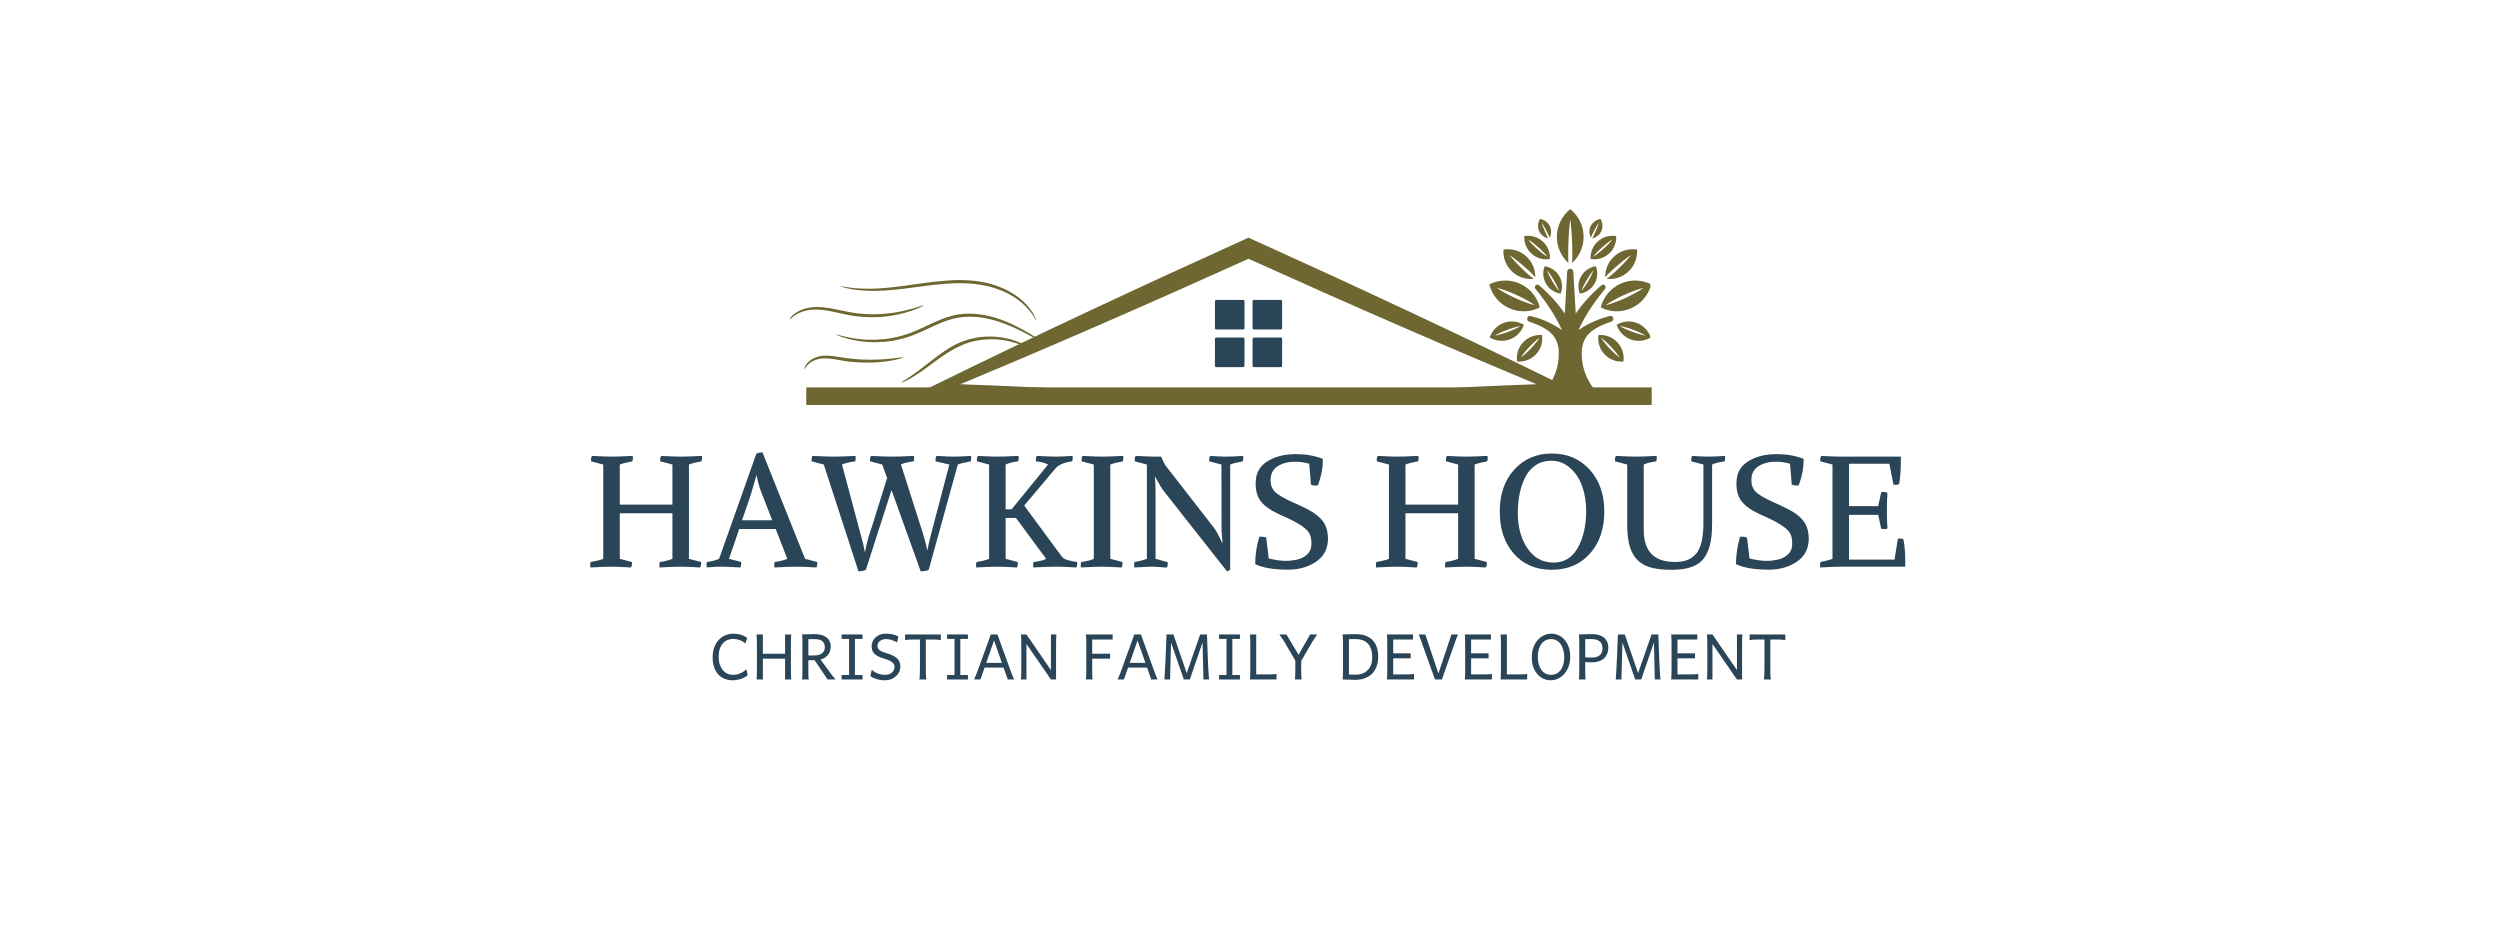 <svg version="1.0" preserveAspectRatio="xMidYMid meet" height="315" viewBox="0 0 638.25 236.25" zoomAndPan="magnify" width="851" xmlns:xlink="http://www.w3.org/1999/xlink" xmlns="http://www.w3.org/2000/svg"><defs><g></g><clipPath id="5794267d9b"><path clip-rule="nonzero" d="M 310.172 76.574 L 318 76.574 L 318 85 L 310.172 85 Z M 310.172 76.574"></path></clipPath><clipPath id="0f567c80b4"><path clip-rule="nonzero" d="M 319 76.574 L 327.367 76.574 L 327.367 85 L 319 85 Z M 319 76.574"></path></clipPath><clipPath id="0fad4021af"><path clip-rule="nonzero" d="M 310.172 86 L 318 86 L 318 93.77 L 310.172 93.77 Z M 310.172 86"></path></clipPath><clipPath id="b3ac9a7e0c"><path clip-rule="nonzero" d="M 319 86 L 327.367 86 L 327.367 93.77 L 319 93.77 Z M 319 86"></path></clipPath><clipPath id="2756775887"><path clip-rule="nonzero" d="M 201.676 71.445 L 266.473 71.445 L 266.473 97.613 L 201.676 97.613 Z M 201.676 71.445"></path></clipPath><clipPath id="312310f639"><path clip-rule="nonzero" d="M 234.078 60.672 L 403.789 60.672 L 403.789 100.297 L 234.078 100.297 Z M 234.078 60.672"></path></clipPath><clipPath id="badca533b3"><path clip-rule="nonzero" d="M 380.211 53.398 L 421.328 53.398 L 421.328 101.25 L 380.211 101.25 Z M 380.211 53.398"></path></clipPath></defs><g clip-path="url(#5794267d9b)"><path fill-rule="nonzero" fill-opacity="1" d="M 317.375 76.574 L 310.516 76.574 C 310.328 76.574 310.172 76.727 310.172 76.918 L 310.172 83.777 C 310.172 83.965 310.328 84.117 310.516 84.117 L 317.375 84.117 C 317.566 84.117 317.719 83.965 317.719 83.777 L 317.719 76.918 C 317.719 76.727 317.566 76.574 317.375 76.574 Z M 317.375 76.574" fill="#2a4557"></path></g><g clip-path="url(#0f567c80b4)"><path fill-rule="nonzero" fill-opacity="1" d="M 326.98 76.574 L 320.121 76.574 C 319.93 76.574 319.777 76.727 319.777 76.918 L 319.777 83.777 C 319.777 83.965 319.93 84.117 320.121 84.117 L 326.98 84.117 C 327.168 84.117 327.324 83.965 327.324 83.777 L 327.324 76.918 C 327.324 76.727 327.168 76.574 326.98 76.574 Z M 326.98 76.574" fill="#2a4557"></path></g><g clip-path="url(#0fad4021af)"><path fill-rule="nonzero" fill-opacity="1" d="M 317.375 86.176 L 310.516 86.176 C 310.328 86.176 310.172 86.332 310.172 86.52 L 310.172 93.379 C 310.172 93.57 310.328 93.723 310.516 93.723 L 317.375 93.723 C 317.566 93.723 317.719 93.57 317.719 93.379 L 317.719 86.52 C 317.719 86.332 317.566 86.176 317.375 86.176 Z M 317.375 86.176" fill="#2a4557"></path></g><g clip-path="url(#b3ac9a7e0c)"><path fill-rule="nonzero" fill-opacity="1" d="M 326.98 86.176 L 320.121 86.176 C 319.93 86.176 319.777 86.332 319.777 86.52 L 319.777 93.379 C 319.777 93.57 319.93 93.723 320.121 93.723 L 326.98 93.723 C 327.168 93.723 327.324 93.57 327.324 93.379 L 327.324 86.52 C 327.324 86.332 327.168 86.176 326.98 86.176 Z M 326.98 86.176" fill="#2a4557"></path></g><g clip-path="url(#2756775887)"><path fill-rule="nonzero" fill-opacity="1" d="M 259.398 83.887 C 261.684 84.969 263.469 85.984 264.723 86.652 C 265.977 87.316 266.668 87.695 266.691 87.645 C 266.719 87.59 266.078 87.148 264.879 86.379 C 263.68 85.621 261.918 84.539 259.645 83.375 C 258.406 82.738 257.129 82.176 255.824 81.691 C 255.117 81.43 254.375 81.184 253.59 80.961 C 252.797 80.738 251.984 80.559 251.164 80.414 C 250.301 80.258 249.43 80.152 248.555 80.102 C 247.641 80.047 246.727 80.062 245.812 80.141 C 244.859 80.219 243.922 80.387 243.008 80.621 C 242.066 80.871 241.141 81.184 240.242 81.551 C 238.414 82.281 236.719 83.141 235.059 83.887 C 234.227 84.262 233.418 84.617 232.605 84.93 L 231.395 85.359 L 230.191 85.727 C 228.68 86.141 227.125 86.441 225.574 86.598 C 224.203 86.73 222.832 86.781 221.461 86.73 C 220.328 86.691 219.203 86.574 218.082 86.402 C 217.09 86.246 216.242 86.062 215.562 85.895 L 214.648 85.672 L 213.984 85.488 C 213.621 85.398 213.438 85.348 213.422 85.387 C 213.41 85.41 213.594 85.504 213.934 85.648 C 214.102 85.727 214.324 85.805 214.57 85.906 L 215.473 86.207 C 216.309 86.469 217.145 86.676 218.004 86.848 C 219.141 87.07 220.289 87.227 221.438 87.305 C 222.832 87.395 224.242 87.383 225.637 87.277 C 227.242 87.148 228.836 86.875 230.387 86.457 C 230.805 86.34 231.223 86.223 231.629 86.09 C 232.047 85.973 232.465 85.816 232.867 85.66 C 233.703 85.348 234.539 84.992 235.375 84.617 C 237.059 83.859 238.742 83.012 240.516 82.305 C 241.391 81.953 242.277 81.652 243.191 81.406 C 244.066 81.172 244.965 81.016 245.867 80.938 C 246.738 80.855 247.613 80.832 248.5 80.871 C 249.352 80.91 250.184 81 251.02 81.145 C 251.844 81.289 252.625 81.445 253.383 81.652 C 254.141 81.863 254.871 82.07 255.574 82.332 C 256.879 82.777 258.16 83.297 259.398 83.887 Z M 201.613 81.34 C 201.691 81.211 201.781 81.094 201.887 80.988 C 202.02 80.832 202.16 80.676 202.305 80.543 C 202.723 80.164 203.18 79.828 203.676 79.551 C 204.328 79.188 205.031 78.914 205.762 78.73 C 206.637 78.508 207.551 78.391 208.453 78.379 C 209.484 78.379 210.512 78.457 211.531 78.625 C 212.613 78.797 213.711 79.031 214.859 79.277 C 215.434 79.395 216.008 79.527 216.594 79.629 C 216.883 79.684 217.184 79.734 217.48 79.789 C 217.781 79.84 218.082 79.891 218.383 79.93 L 219.258 80.035 L 220.156 80.113 C 220.457 80.141 220.746 80.164 221.043 80.18 C 221.332 80.191 221.633 80.219 221.918 80.219 L 222.781 80.23 C 223.066 80.23 223.34 80.219 223.617 80.219 L 224.031 80.203 C 224.176 80.203 224.309 80.191 224.449 80.191 L 225.262 80.152 C 227.141 80.023 228.992 79.75 230.832 79.332 C 233.965 78.613 235.816 77.816 235.871 77.934 C 235.895 77.984 235.453 78.234 234.629 78.602 C 233.441 79.109 232.227 79.539 230.988 79.867 C 229.137 80.375 227.242 80.699 225.34 80.871 L 224.516 80.922 C 224.371 80.938 224.242 80.949 224.098 80.949 L 223.68 80.961 C 223.395 80.977 223.105 80.988 222.82 80.988 L 221.945 80.977 C 221.645 80.977 221.359 80.961 221.059 80.949 C 220.758 80.938 220.457 80.922 220.156 80.895 L 219.242 80.816 L 218.316 80.699 C 218.004 80.676 217.703 80.609 217.391 80.559 C 217.09 80.504 216.777 80.465 216.492 80.402 C 215.891 80.281 215.316 80.152 214.742 80.035 C 213.605 79.773 212.512 79.527 211.465 79.344 C 210.488 79.16 209.496 79.055 208.504 79.031 C 207.641 79.016 206.781 79.094 205.945 79.266 C 205.254 79.41 204.574 79.629 203.938 79.93 C 203.453 80.164 202.996 80.441 202.566 80.766 C 201.859 81.312 201.547 81.707 201.496 81.668 C 201.43 81.652 201.484 81.535 201.613 81.34 Z M 230.27 97.457 C 230.375 97.391 230.508 97.312 230.664 97.223 L 230.91 97.078 L 231.184 96.895 L 231.836 96.492 L 232.605 95.98 C 233.156 95.617 233.77 95.172 234.434 94.676 C 235.766 93.684 237.316 92.418 239.094 91.074 C 239.98 90.41 240.945 89.73 241.977 89.078 C 243.047 88.398 244.168 87.812 245.344 87.328 L 245.812 87.16 L 246.035 87.07 L 246.27 86.992 L 247.184 86.691 C 247.797 86.535 248.398 86.363 249.012 86.262 L 249.469 86.168 C 249.609 86.141 249.77 86.129 249.91 86.102 C 250.211 86.062 250.512 86.023 250.797 86 C 251.387 85.961 251.961 85.906 252.535 85.922 L 253.16 85.922 L 253.371 85.934 L 254.18 85.973 L 254.375 85.984 L 254.57 86.012 L 254.961 86.051 C 255.223 86.09 255.469 86.102 255.719 86.141 L 256.449 86.273 C 256.566 86.301 256.684 86.312 256.801 86.34 L 257.141 86.418 L 257.805 86.574 C 258.016 86.625 258.223 86.703 258.434 86.758 L 259.031 86.953 C 259.23 87.016 259.41 87.094 259.582 87.16 L 260.102 87.355 C 260.273 87.422 260.43 87.5 260.586 87.566 L 261.031 87.773 C 261.172 87.84 261.305 87.902 261.434 87.969 L 262.125 88.348 C 262.309 88.453 262.492 88.559 262.66 88.676 C 262.816 88.777 262.934 88.871 263.039 88.934 C 263.234 89.078 263.328 89.172 263.312 89.195 C 263.301 89.211 263.168 89.184 262.949 89.078 C 262.832 89.027 262.688 88.961 262.531 88.883 C 262.375 88.805 262.191 88.715 261.98 88.621 L 261.277 88.309 C 261.133 88.242 261.004 88.203 260.859 88.141 L 260.418 87.969 C 260.258 87.918 260.102 87.84 259.934 87.785 L 259.41 87.617 C 259.23 87.566 259.059 87.5 258.863 87.449 L 258.277 87.289 C 258.082 87.238 257.871 87.172 257.664 87.133 L 257.012 86.992 L 256.672 86.926 C 256.555 86.898 256.438 86.887 256.332 86.875 L 255.629 86.77 C 255.391 86.73 255.145 86.715 254.895 86.691 L 254.52 86.652 L 254.32 86.637 L 254.125 86.637 L 253.344 86.613 L 252.953 86.613 L 252.547 86.625 C 252.012 86.625 251.449 86.691 250.891 86.73 C 250.602 86.77 250.328 86.809 250.043 86.848 C 249.898 86.875 249.754 86.887 249.609 86.914 L 249.18 87.004 C 248.594 87.109 248.02 87.277 247.434 87.434 L 246.559 87.723 L 246.336 87.801 L 246.125 87.891 L 245.695 88.074 C 244.562 88.543 243.477 89.105 242.434 89.746 C 241.414 90.371 240.477 91.023 239.574 91.664 C 237.789 92.953 236.207 94.18 234.812 95.121 C 234.121 95.59 233.469 96.008 232.895 96.348 L 232.086 96.805 L 231.379 97.156 L 231.082 97.301 L 230.805 97.418 C 230.637 97.484 230.492 97.547 230.375 97.586 C 230.141 97.68 230.012 97.703 229.996 97.68 C 229.957 97.68 230.062 97.602 230.27 97.457 Z M 206.531 92.262 C 206.965 91.883 207.445 91.586 207.969 91.363 C 208.27 91.23 208.582 91.113 208.91 91.035 C 209.262 90.945 209.613 90.879 209.965 90.84 C 210.734 90.773 211.52 90.773 212.289 90.867 C 213.098 90.957 213.934 91.09 214.781 91.23 C 215.211 91.297 215.641 91.363 216.074 91.43 L 216.738 91.508 C 216.961 91.531 217.184 91.559 217.418 91.586 C 220.523 91.91 223.641 91.922 226.762 91.625 C 229.137 91.402 230.609 91.129 230.637 91.246 C 230.664 91.336 229.227 91.805 226.824 92.184 C 223.68 92.656 220.496 92.707 217.352 92.379 C 217.117 92.355 216.883 92.328 216.66 92.301 L 215.98 92.211 C 215.539 92.145 215.094 92.082 214.664 92.004 C 213.801 91.844 212.992 91.688 212.211 91.598 C 211.48 91.492 210.75 91.469 210.016 91.508 C 209.691 91.531 209.363 91.57 209.051 91.637 C 208.75 91.703 208.465 91.781 208.191 91.883 C 207.707 92.055 207.238 92.301 206.82 92.617 C 206.508 92.852 206.219 93.125 205.973 93.426 C 205.566 93.934 205.449 94.297 205.383 94.273 C 205.344 94.258 205.371 93.867 205.711 93.242 C 205.934 92.875 206.207 92.535 206.531 92.262 Z M 264.254 81.328 C 264.16 81.184 264.043 80.988 263.914 80.777 L 263.406 80.047 C 263.211 79.773 262.961 79.488 262.715 79.176 C 262.582 79.016 262.438 78.859 262.281 78.703 L 262.062 78.457 L 261.941 78.324 L 261.812 78.207 L 261.277 77.699 L 261.133 77.555 L 260.992 77.426 L 260.691 77.164 L 260.379 76.902 C 260.273 76.812 260.156 76.734 260.039 76.656 C 259.805 76.484 259.582 76.305 259.332 76.145 C 257.363 74.801 254.715 73.59 251.621 72.938 C 250.004 72.598 248.344 72.402 246.688 72.336 C 244.898 72.27 243.113 72.309 241.324 72.453 C 237.645 72.742 234.16 73.289 230.961 73.68 C 229.371 73.875 227.844 74.031 226.41 74.137 C 224.973 74.242 223.629 74.281 222.414 74.266 C 221.203 74.242 220.094 74.176 219.113 74.07 C 218.879 74.047 218.656 74.02 218.422 73.98 C 218.188 73.953 217.977 73.93 217.781 73.887 C 217.379 73.824 217 73.758 216.66 73.68 L 215.773 73.473 C 215.512 73.406 215.301 73.34 215.133 73.289 C 214.793 73.184 214.609 73.105 214.625 73.078 C 214.637 73.055 214.82 73.066 215.172 73.133 L 215.824 73.234 L 216.711 73.379 C 217.051 73.434 217.418 73.473 217.836 73.523 C 218.043 73.551 218.254 73.562 218.473 73.574 C 218.695 73.59 218.93 73.613 219.164 73.629 C 220.117 73.691 221.215 73.719 222.414 73.707 C 224.828 73.668 227.699 73.395 230.871 72.961 C 234.043 72.531 237.539 71.957 241.258 71.672 C 243.074 71.5 244.898 71.461 246.715 71.539 C 248.41 71.605 250.105 71.828 251.777 72.191 C 254.961 72.922 257.648 74.215 259.645 75.648 C 259.895 75.832 260.129 76.027 260.363 76.199 C 260.48 76.289 260.598 76.383 260.703 76.473 C 260.809 76.562 260.914 76.656 261.016 76.746 L 261.316 77.02 L 261.461 77.164 L 261.605 77.32 C 261.785 77.504 261.957 77.688 262.125 77.867 L 262.258 78 L 262.375 78.145 L 262.594 78.418 C 262.738 78.586 262.883 78.758 263.012 78.926 C 263.25 79.266 263.484 79.578 263.664 79.867 L 264.121 80.66 C 264.238 80.895 264.316 81.105 264.398 81.262 C 264.539 81.59 264.605 81.77 264.578 81.785 C 264.539 81.785 264.438 81.629 264.254 81.328 Z M 264.254 81.328" fill="#6e6732"></path></g><g clip-path="url(#312310f639)"><path fill-rule="nonzero" fill-opacity="1" d="M 398.27 98.008 C 391.777 94.816 385.27 91.668 378.75 88.543 C 372.23 85.418 365.699 82.324 359.152 79.258 C 346.062 73.117 332.926 67.086 319.754 61.133 L 318.742 60.672 L 317.727 61.133 C 304.559 67.09 291.422 73.125 278.332 79.262 C 271.785 82.332 265.254 85.426 258.734 88.551 C 252.215 91.676 245.707 94.824 239.215 98.016 L 234.25 100.457 L 239.703 100.273 L 243.211 100.16 L 246.719 100.031 C 249.059 99.945 251.398 99.859 253.738 99.762 C 256.074 99.668 258.414 99.562 260.754 99.453 C 263.094 99.34 265.43 99.23 267.77 99.094 C 265.434 98.953 263.094 98.844 260.754 98.73 C 258.414 98.621 256.078 98.516 253.738 98.422 C 251.398 98.324 249.059 98.238 246.719 98.152 L 245.184 98.098 C 250.195 96.008 255.195 93.898 260.191 91.777 C 266.844 88.945 273.484 86.086 280.113 83.203 C 293.031 77.582 305.902 71.859 318.742 66.066 C 331.578 71.863 344.449 77.586 357.367 83.207 C 363.996 86.094 370.633 88.953 377.285 91.781 C 382.273 93.902 387.266 96.008 392.27 98.094 C 391.766 98.109 391.266 98.129 390.762 98.148 C 388.422 98.234 386.086 98.32 383.746 98.418 C 381.406 98.512 379.066 98.621 376.727 98.727 C 374.391 98.84 372.051 98.953 369.711 99.094 C 372.051 99.23 374.387 99.344 376.727 99.457 C 379.066 99.562 381.406 99.672 383.746 99.766 C 386.082 99.863 388.422 99.949 390.762 100.039 C 393.102 100.125 395.438 100.203 397.777 100.281 L 403.25 100.461 Z M 398.27 98.008" fill="#6e6732"></path></g><path stroke-miterlimit="4" stroke-opacity="1" stroke-width="6" stroke="#6e6732" d="M -0.001 3 L 288.543 3" stroke-linejoin="miter" fill="none" transform="matrix(0.748, 0, 0, 0.748, 205.844, 98.901)" stroke-linecap="butt"></path><g clip-path="url(#badca533b3)"><path fill-rule="nonzero" fill-opacity="1" d="M 411.398 82.09 C 406.383 83.832 403.68 85.711 403.812 90.637 C 404 97.578 408.793 101.145 408.793 101.145 L 392.977 101.145 C 392.977 101.145 397.77 97.578 397.957 90.637 C 398.09 85.711 395.391 83.832 390.371 82.09 C 389.988 81.957 389.781 81.539 389.914 81.152 C 390.035 80.793 390.414 80.582 390.789 80.676 C 392.211 81.031 395.695 82.059 398.75 84.262 C 397.84 82.172 395.867 78.398 392 73.758 C 391.762 73.473 391.801 73.047 392.09 72.816 C 392.336 72.617 392.688 72.621 392.926 72.824 C 394.02 73.746 397.035 76.449 399.488 80.047 C 399.742 76.23 399.949 71.969 400.098 69.359 C 400.121 68.938 400.461 68.602 400.887 68.602 C 401.309 68.602 401.645 68.938 401.672 69.359 C 401.84 72 402.062 75.805 402.281 80.047 C 404.738 76.449 407.75 73.746 408.844 72.824 C 409.082 72.621 409.434 72.617 409.68 72.816 C 409.969 73.047 410.008 73.473 409.773 73.758 C 405.902 78.398 403.934 82.172 403.02 84.262 C 406.074 82.059 409.559 81.031 410.984 80.676 C 411.355 80.582 411.734 80.793 411.859 81.152 C 411.988 81.539 411.781 81.957 411.398 82.09 Z M 400.887 53.398 C 398.805 55.059 397.469 57.613 397.469 60.48 C 397.469 63.125 398.605 65.496 400.41 67.152 C 400.375 66.578 400.355 65.891 400.355 65 C 400.355 62.133 400.562 57.777 400.887 56.121 C 401.207 57.777 401.418 62.133 401.418 65 C 401.418 65.891 401.395 66.578 401.359 67.152 C 403.164 65.496 404.301 63.125 404.301 60.48 C 404.301 57.613 402.965 55.059 400.887 53.398 Z M 393.152 55.891 C 394.258 56.09 395.215 56.75 395.695 57.766 C 396.133 58.703 396.078 59.762 395.633 60.688 C 395.555 60.477 395.445 60.227 395.297 59.91 C 394.82 58.895 394.012 57.387 393.605 56.859 C 393.754 57.508 394.398 59.094 394.875 60.109 C 395.023 60.426 395.148 60.668 395.258 60.863 C 394.262 60.613 393.414 59.984 392.973 59.047 C 392.492 58.027 392.598 56.871 393.152 55.891 Z M 383.832 63.711 C 385.875 63.387 388.039 63.965 389.68 65.469 C 391.234 66.895 392 68.855 391.957 70.809 C 391.586 70.336 391.133 69.844 390.254 69.039 C 388.773 67.68 386.418 65.738 385.391 65.137 C 386.078 66.109 388.215 68.289 389.695 69.645 C 390.574 70.449 391.105 70.859 391.609 71.188 C 389.668 71.398 387.648 70.809 386.094 69.383 C 384.449 67.879 383.688 65.773 383.832 63.711 Z M 385.242 78.656 C 387.852 79.848 390.727 79.695 393.102 78.492 C 392.457 75.91 390.688 73.633 388.082 72.441 C 385.473 71.25 382.594 71.402 380.223 72.605 C 380.863 75.188 382.633 77.465 385.242 78.656 Z M 386.832 76.09 C 384.863 75.191 383.184 74.242 382.152 73.488 C 383.398 73.773 385.215 74.422 387.18 75.32 C 389.148 76.219 390.828 77.168 391.859 77.922 C 390.613 77.637 388.797 76.988 386.832 76.09 Z M 385.477 86.645 C 387.238 85.984 388.504 84.578 389.047 82.922 C 387.551 82.02 385.672 81.785 383.91 82.441 C 382.148 83.102 380.883 84.508 380.34 86.164 C 381.836 87.066 383.715 87.301 385.477 86.645 Z M 385.023 84.715 C 383.695 85.211 382.473 85.551 381.648 85.68 C 382.355 85.234 383.5 84.691 384.828 84.195 C 386.156 83.699 387.379 83.359 388.207 83.234 C 387.496 83.68 386.352 84.223 385.023 84.715 Z M 392.129 90.461 C 393.422 89.094 393.934 87.273 393.688 85.543 C 391.949 85.398 390.16 86.016 388.867 87.383 C 387.578 88.754 387.062 90.57 387.309 92.301 C 389.051 92.445 390.836 91.828 392.129 90.461 Z M 390.871 88.934 C 389.898 89.965 388.953 90.809 388.266 91.285 C 388.707 90.574 389.492 89.582 390.469 88.551 C 391.441 87.52 392.387 86.676 393.07 86.195 C 392.633 86.91 391.844 87.902 390.871 88.934 Z M 394.707 72.457 C 395.535 73.871 396.934 74.75 398.441 74.965 C 398.988 73.547 398.91 71.898 398.082 70.48 C 397.254 69.062 395.855 68.188 394.348 67.969 C 393.801 69.391 393.879 71.039 394.707 72.457 Z M 396.297 71.777 C 395.672 70.711 395.195 69.711 394.961 69.02 C 395.449 69.562 396.09 70.465 396.715 71.531 C 397.336 72.602 397.812 73.598 398.047 74.293 C 397.559 73.75 396.922 72.844 396.297 71.777 Z M 391.012 64.773 C 392.336 65.961 394.066 66.398 395.691 66.121 C 395.785 64.477 395.156 62.805 393.832 61.621 C 392.512 60.438 390.781 59.996 389.156 60.273 C 389.059 61.918 389.688 63.59 391.012 64.773 Z M 392.422 63.551 C 391.426 62.656 390.605 61.785 390.137 61.152 C 390.82 61.547 391.773 62.266 392.773 63.16 C 393.77 64.051 394.59 64.922 395.059 65.559 C 394.379 65.16 393.422 64.441 392.422 63.551 Z M 408.797 59.047 C 408.355 59.984 407.508 60.613 406.512 60.863 C 406.625 60.668 406.746 60.426 406.895 60.109 C 407.375 59.094 408.016 57.508 408.164 56.859 C 407.758 57.387 406.949 58.895 406.473 59.91 C 406.324 60.227 406.215 60.477 406.137 60.688 C 405.691 59.762 405.637 58.703 406.078 57.766 C 406.555 56.75 407.512 56.09 408.617 55.891 C 409.172 56.871 409.277 58.027 408.797 59.047 Z M 415.676 69.383 C 414.125 70.809 412.105 71.398 410.16 71.188 C 410.664 70.859 411.195 70.449 412.074 69.645 C 413.555 68.289 415.695 66.109 416.379 65.137 C 415.355 65.738 412.996 67.68 411.516 69.039 C 410.637 69.844 410.184 70.336 409.812 70.809 C 409.773 68.855 410.535 66.895 412.09 65.469 C 413.73 63.965 415.895 63.387 417.938 63.711 C 418.082 65.773 417.32 67.879 415.676 69.383 Z M 421.551 72.605 C 419.176 71.402 416.297 71.25 413.691 72.441 C 411.082 73.633 409.312 75.91 408.668 78.492 C 411.043 79.695 413.922 79.848 416.527 78.656 C 419.137 77.465 420.906 75.188 421.551 72.605 Z M 409.914 77.922 C 410.941 77.168 412.625 76.219 414.59 75.32 C 416.555 74.422 418.375 73.773 419.617 73.488 C 418.586 74.242 416.906 75.191 414.941 76.09 C 412.977 76.988 411.156 77.637 409.914 77.922 Z M 421.43 86.164 C 420.887 84.508 419.621 83.102 417.859 82.441 C 416.098 81.785 414.219 82.02 412.723 82.922 C 413.266 84.578 414.531 85.984 416.293 86.645 C 418.059 87.301 419.934 87.066 421.43 86.164 Z M 413.562 83.234 C 414.391 83.359 415.613 83.699 416.941 84.195 C 418.27 84.691 419.414 85.234 420.125 85.68 C 419.297 85.551 418.074 85.211 416.746 84.715 C 415.418 84.223 414.273 83.68 413.562 83.234 Z M 414.461 92.301 C 414.707 90.57 414.195 88.754 412.902 87.383 C 411.609 86.016 409.824 85.398 408.082 85.543 C 407.836 87.273 408.352 89.094 409.641 90.461 C 410.934 91.828 412.723 92.445 414.461 92.301 Z M 408.699 86.195 C 409.383 86.676 410.328 87.52 411.305 88.551 C 412.277 89.582 413.062 90.574 413.504 91.285 C 412.82 90.809 411.871 89.965 410.898 88.934 C 409.926 87.902 409.137 86.91 408.699 86.195 Z M 407.422 67.969 C 405.914 68.188 404.516 69.062 403.688 70.48 C 402.859 71.898 402.781 73.547 403.328 74.965 C 404.836 74.75 406.234 73.871 407.062 72.457 C 407.891 71.039 407.973 69.391 407.422 67.969 Z M 403.723 74.293 C 403.957 73.598 404.434 72.602 405.059 71.531 C 405.68 70.465 406.32 69.562 406.809 69.02 C 406.574 69.711 406.098 70.711 405.477 71.777 C 404.852 72.844 404.211 73.75 403.723 74.293 Z M 412.617 60.273 C 410.992 59.996 409.262 60.438 407.938 61.621 C 406.613 62.805 405.984 64.477 406.078 66.121 C 407.703 66.398 409.434 65.961 410.758 64.773 C 412.082 63.59 412.711 61.918 412.617 60.273 Z M 406.711 65.559 C 407.18 64.922 408 64.051 408.996 63.16 C 409.996 62.266 410.953 61.547 411.637 61.152 C 411.164 61.785 410.344 62.656 409.348 63.551 C 408.352 64.441 407.395 65.16 406.711 65.559 Z M 406.711 65.559" fill="#6e6732"></path></g><g fill-opacity="1" fill="#2a4557"><g transform="translate(149.277, 144.672)"><g><path d="M 26.609 -26.078 L 26.609 -2 L 29.688 -1.203 C 29.77 -0.691 29.703 -0.223 29.484 0.203 C 27.078 0.066 25.445 0 24.594 0 C 23.414 0 21.582 0.066 19.094 0.203 C 19.02 -0.305 19.051 -0.773 19.188 -1.203 C 20.383 -1.359 21.453 -1.625 22.391 -2 L 22.391 -13.641 L 8.953 -13.641 L 8.953 -2 L 12.031 -1.203 C 12.113 -0.691 12.051 -0.223 11.844 0.203 C 9.426 0.066 7.789 0 6.938 0 C 5.758 0 3.926 0.066 1.438 0.203 C 1.363 -0.305 1.395 -0.773 1.531 -1.203 C 2.969 -1.441 4.035 -1.707 4.734 -2 L 4.734 -26.078 L 1.641 -26.891 C 1.566 -27.391 1.633 -27.852 1.844 -28.281 C 4.25 -28.156 5.879 -28.094 6.734 -28.094 C 7.941 -28.094 9.773 -28.156 12.234 -28.281 C 12.348 -27.781 12.32 -27.316 12.156 -26.891 C 10.77 -26.641 9.703 -26.367 8.953 -26.078 L 8.953 -15.844 L 22.391 -15.844 L 22.391 -26.078 L 19.297 -26.891 C 19.223 -27.391 19.289 -27.852 19.5 -28.281 C 21.906 -28.156 23.535 -28.094 24.391 -28.094 C 25.598 -28.094 27.43 -28.156 29.891 -28.281 C 29.992 -27.781 29.969 -27.316 29.812 -26.891 C 28.414 -26.641 27.348 -26.367 26.609 -26.078 Z M 26.609 -26.078"></path></g></g></g><g fill-opacity="1" fill="#2a4557"><g transform="translate(180.535, 144.672)"><g><path d="M 17.5 -9.625 L 8.188 -9.625 L 5.578 -2 L 8.672 -1.203 C 8.742 -0.691 8.676 -0.223 8.469 0.203 C 6.062 0.066 4.43 0 3.578 0 C 3.117 0 2.676 0.008 2.25 0.031 C 1.82 0.062 1.406 0.086 1 0.109 C 0.602 0.141 0.227 0.172 -0.125 0.203 C -0.195 -0.305 -0.172 -0.773 -0.047 -1.203 C 1.16 -1.359 2.191 -1.625 3.047 -2 L 12.562 -28.844 C 12.957 -29.062 13.477 -29.172 14.125 -29.172 L 25 -2 L 28.094 -1.203 C 28.164 -0.691 28.098 -0.223 27.891 0.203 C 25.484 0.066 23.848 0 22.984 0 C 21.598 0 19.66 0.066 17.172 0.203 C 17.086 -0.305 17.113 -0.773 17.25 -1.203 C 18.508 -1.359 19.582 -1.625 20.469 -2 Z M 12.641 -23.266 L 12.562 -23.266 C 11.727 -20.297 11.141 -18.316 10.797 -17.328 L 8.906 -11.844 L 16.609 -11.844 L 14.406 -17.531 C 13.551 -19.508 12.961 -21.422 12.641 -23.266 Z M 12.641 -23.266"></path></g></g></g><g fill-opacity="1" fill="#2a4557"><g transform="translate(207.981, 144.672)"><g><path d="M 14.609 -10.188 L 18.5 -22.625 L 17.25 -26.078 L 14.172 -26.891 C 14.086 -27.391 14.148 -27.852 14.359 -28.281 C 16.766 -28.156 18.598 -28.094 19.859 -28.094 C 21.035 -28.094 22.867 -28.156 25.359 -28.281 C 25.441 -27.781 25.414 -27.316 25.281 -26.891 C 25.113 -26.859 24.848 -26.816 24.484 -26.766 C 24.129 -26.711 23.844 -26.664 23.625 -26.625 C 23.414 -26.582 23.156 -26.516 22.844 -26.422 C 22.539 -26.328 22.27 -26.211 22.031 -26.078 L 27 -10.516 C 27.938 -7.598 28.516 -5.508 28.734 -4.25 L 28.812 -4.25 C 29.102 -5.906 29.598 -7.992 30.297 -10.516 L 34.391 -26.078 L 30.891 -26.891 C 30.816 -27.391 30.883 -27.852 31.094 -28.281 C 33.238 -28.156 34.75 -28.094 35.625 -28.094 C 36.562 -28.094 37.992 -28.156 39.922 -28.281 C 40.004 -27.781 39.977 -27.316 39.844 -26.891 C 38.344 -26.617 37.242 -26.348 36.547 -26.078 L 29.125 0.797 C 28.676 1.016 27.992 1.148 27.078 1.203 L 19.625 -19.547 L 13.078 0.797 C 12.68 1.016 12.051 1.148 11.188 1.203 L 2.328 -26.078 L -0.766 -26.891 C -0.836 -27.391 -0.77 -27.852 -0.562 -28.281 C 1.844 -28.156 3.676 -28.094 4.938 -28.094 C 6.113 -28.094 7.945 -28.156 10.438 -28.281 C 10.508 -27.75 10.484 -27.285 10.359 -26.891 C 9.098 -26.754 7.973 -26.484 6.984 -26.078 L 11.188 -10.312 C 12.102 -7.02 12.641 -4.852 12.797 -3.812 L 12.875 -3.812 C 13.145 -5.52 13.723 -7.645 14.609 -10.188 Z M 14.609 -10.188"></path></g></g></g><g fill-opacity="1" fill="#2a4557"><g transform="translate(247.785, 144.672)"><g><path d="M 21.781 -25.203 L 13.688 -15.609 L 23.359 -2.484 C 23.598 -2.16 24.133 -1.879 24.969 -1.641 C 25.812 -1.398 26.555 -1.254 27.203 -1.203 C 27.285 -0.691 27.219 -0.223 27 0.203 C 24.594 0.066 22.961 0 22.109 0 C 20.504 0 18.473 0.066 16.016 0.203 C 15.93 -0.336 15.957 -0.805 16.094 -1.203 C 17.477 -1.336 18.547 -1.602 19.297 -2 L 11.594 -12.438 L 8.953 -12.438 L 8.953 -2 L 12.031 -1.203 C 12.113 -0.691 12.051 -0.223 11.844 0.203 C 9.426 0.066 7.789 0 6.938 0 C 5.758 0 3.926 0.066 1.438 0.203 C 1.363 -0.359 1.395 -0.828 1.531 -1.203 C 2.676 -1.359 3.742 -1.625 4.734 -2 L 4.734 -26.078 L 1.641 -26.891 C 1.566 -27.391 1.633 -27.852 1.844 -28.281 C 4.25 -28.156 5.879 -28.094 6.734 -28.094 C 7.941 -28.094 9.773 -28.156 12.234 -28.281 C 12.316 -27.781 12.289 -27.316 12.156 -26.891 C 10.895 -26.754 9.828 -26.484 8.953 -26.078 L 8.953 -14.641 L 10.469 -14.641 L 19.781 -26.078 C 19.164 -26.453 18.133 -26.723 16.688 -26.891 C 16.613 -27.391 16.68 -27.852 16.891 -28.281 C 19.297 -28.156 20.957 -28.094 21.875 -28.094 C 22.781 -28.094 24.172 -28.156 26.047 -28.281 C 26.117 -27.781 26.086 -27.316 25.953 -26.891 C 24.004 -26.641 22.613 -26.078 21.781 -25.203 Z M 21.781 -25.203"></path></g></g></g><g fill-opacity="1" fill="#2a4557"><g transform="translate(274.508, 144.672)"><g><path d="M 8.953 -26.078 L 8.953 -2 L 12.031 -1.203 C 12.113 -0.691 12.051 -0.223 11.844 0.203 C 9.426 0.066 7.789 0 6.938 0 C 5.758 0 3.926 0.066 1.438 0.203 C 1.363 -0.359 1.395 -0.828 1.531 -1.203 C 3 -1.391 4.066 -1.656 4.734 -2 L 4.734 -26.078 L 1.641 -26.891 C 1.566 -27.391 1.633 -27.852 1.844 -28.281 C 4.25 -28.156 5.879 -28.094 6.734 -28.094 C 7.941 -28.094 9.773 -28.156 12.234 -28.281 C 12.316 -27.75 12.289 -27.285 12.156 -26.891 C 10.77 -26.641 9.703 -26.367 8.953 -26.078 Z M 8.953 -26.078"></path></g></g></g><g fill-opacity="1" fill="#2a4557"><g transform="translate(288.111, 144.672)"><g><path d="M 23.719 -26.078 L 20.625 -26.891 C 20.539 -27.391 20.609 -27.852 20.828 -28.281 C 22.566 -28.156 23.906 -28.094 24.844 -28.094 C 25.852 -28.094 27.32 -28.156 29.25 -28.281 C 29.332 -27.781 29.305 -27.316 29.172 -26.891 C 27.773 -26.641 26.703 -26.367 25.953 -26.078 L 25.953 0.797 C 25.66 0.984 25.395 1.117 25.156 1.203 L 9.188 -19.062 C 8.656 -19.695 7.867 -20.969 6.828 -22.875 L 6.703 -22.875 C 6.836 -22.039 6.906 -20.727 6.906 -18.938 L 6.906 -2 L 9.984 -1.156 C 10.066 -0.656 10.004 -0.191 9.797 0.234 C 9.473 0.211 9.031 0.18 8.469 0.141 C 7.906 0.098 7.391 0.062 6.922 0.031 C 6.453 0.008 6.004 0 5.578 0 C 5.305 0 3.941 0.066 1.484 0.203 C 1.398 -0.305 1.426 -0.773 1.562 -1.203 C 2.582 -1.359 3.625 -1.625 4.688 -2 L 4.688 -26.078 L 1.609 -26.891 C 1.523 -27.391 1.594 -27.852 1.812 -28.281 C 4.219 -28.156 5.848 -28.094 6.703 -28.094 L 8.312 -28.094 L 9.312 -26 L 21.703 -10.078 C 22.348 -9.242 23.07 -7.93 23.875 -6.141 L 24 -6.141 C 23.945 -6.785 23.906 -7.266 23.875 -7.578 C 23.844 -7.898 23.812 -8.258 23.781 -8.656 C 23.758 -9.062 23.75 -9.504 23.75 -9.984 Z M 23.719 -26.078"></path></g></g></g><g fill-opacity="1" fill="#2a4557"><g transform="translate(318.486, 144.672)"><g><path d="M 10.359 0.766 C 6.742 0.766 3.945 0.297 1.969 -0.641 C 1.969 -3.023 2.316 -5.352 3.016 -7.625 C 3.066 -7.625 3.145 -7.629 3.25 -7.641 C 3.352 -7.648 3.445 -7.656 3.531 -7.656 C 4.008 -7.656 4.426 -7.578 4.781 -7.422 L 5.422 -2.094 C 7.098 -1.688 8.539 -1.484 9.75 -1.484 C 10.688 -1.484 11.648 -1.586 12.641 -1.797 C 13.629 -2.016 14.488 -2.457 15.219 -3.125 C 15.957 -3.801 16.328 -4.711 16.328 -5.859 C 16.328 -6.898 16.172 -7.738 15.859 -8.375 C 15.555 -9.02 14.848 -9.723 13.734 -10.484 C 12.629 -11.254 10.898 -12.145 8.547 -13.156 C 6.141 -14.227 4.445 -15.375 3.469 -16.594 C 2.488 -17.812 2.031 -19.445 2.094 -21.5 C 2.113 -23.852 3.098 -25.645 5.047 -26.875 C 7.004 -28.113 9.457 -28.734 12.406 -28.734 C 14.883 -28.734 17.156 -28.332 19.219 -27.531 C 19.301 -25.488 18.883 -23.227 17.969 -20.75 C 17.863 -20.719 17.691 -20.703 17.453 -20.703 C 16.992 -20.703 16.578 -20.781 16.203 -20.938 L 15.766 -26.281 C 14.566 -26.625 13.363 -26.797 12.156 -26.797 C 10.395 -26.797 8.914 -26.414 7.719 -25.656 C 6.531 -24.895 5.922 -23.738 5.891 -22.188 C 5.867 -20.957 6.223 -19.953 6.953 -19.172 C 7.691 -18.398 9.254 -17.477 11.641 -16.406 C 13.379 -15.633 14.727 -14.988 15.688 -14.469 C 16.656 -13.945 17.531 -13.332 18.312 -12.625 C 19.102 -11.914 19.672 -11.102 20.016 -10.188 C 20.367 -9.281 20.547 -8.211 20.547 -6.984 C 20.492 -4.492 19.461 -2.578 17.453 -1.234 C 15.441 0.098 13.078 0.766 10.359 0.766 Z M 10.359 0.766"></path></g></g></g><g fill-opacity="1" fill="#2a4557"><g transform="translate(340.354, 144.672)"><g></g></g></g><g fill-opacity="1" fill="#2a4557"><g transform="translate(349.864, 144.672)"><g><path d="M 26.609 -26.078 L 26.609 -2 L 29.688 -1.203 C 29.77 -0.691 29.703 -0.223 29.484 0.203 C 27.078 0.066 25.445 0 24.594 0 C 23.414 0 21.582 0.066 19.094 0.203 C 19.02 -0.305 19.051 -0.773 19.188 -1.203 C 20.383 -1.359 21.453 -1.625 22.391 -2 L 22.391 -13.641 L 8.953 -13.641 L 8.953 -2 L 12.031 -1.203 C 12.113 -0.691 12.051 -0.223 11.844 0.203 C 9.426 0.066 7.789 0 6.938 0 C 5.758 0 3.926 0.066 1.438 0.203 C 1.363 -0.305 1.395 -0.773 1.531 -1.203 C 2.969 -1.441 4.035 -1.707 4.734 -2 L 4.734 -26.078 L 1.641 -26.891 C 1.566 -27.391 1.633 -27.852 1.844 -28.281 C 4.25 -28.156 5.879 -28.094 6.734 -28.094 C 7.941 -28.094 9.773 -28.156 12.234 -28.281 C 12.348 -27.781 12.32 -27.316 12.156 -26.891 C 10.77 -26.641 9.703 -26.367 8.953 -26.078 L 8.953 -15.844 L 22.391 -15.844 L 22.391 -26.078 L 19.297 -26.891 C 19.223 -27.391 19.289 -27.852 19.5 -28.281 C 21.906 -28.156 23.535 -28.094 24.391 -28.094 C 25.598 -28.094 27.43 -28.156 29.891 -28.281 C 29.992 -27.781 29.969 -27.316 29.812 -26.891 C 28.414 -26.641 27.348 -26.367 26.609 -26.078 Z M 26.609 -26.078"></path></g></g></g><g fill-opacity="1" fill="#2a4557"><g transform="translate(381.121, 144.672)"><g><path d="M 1.766 -14.078 C 1.766 -18.523 3.008 -22.102 5.5 -24.812 C 7.988 -27.531 11.172 -28.891 15.047 -28.891 C 19.004 -28.891 22.227 -27.52 24.719 -24.781 C 27.207 -22.039 28.453 -18.473 28.453 -14.078 C 28.453 -9.617 27.219 -6.023 24.75 -3.297 C 22.289 -0.566 19.055 0.797 15.047 0.797 C 11.004 0.797 7.781 -0.566 5.375 -3.297 C 2.969 -6.023 1.766 -9.617 1.766 -14.078 Z M 23.828 -14.359 C 23.828 -16.523 23.5 -18.551 22.844 -20.438 C 22.195 -22.32 21.176 -23.895 19.781 -25.156 C 18.383 -26.414 16.766 -27.047 14.922 -27.047 C 13.422 -27.047 12.109 -26.676 10.984 -25.938 C 9.867 -25.207 8.984 -24.207 8.328 -22.938 C 7.672 -21.664 7.18 -20.258 6.859 -18.719 C 6.535 -17.176 6.375 -15.508 6.375 -13.719 C 6.375 -10.113 7.195 -7.098 8.844 -4.672 C 10.488 -2.254 12.703 -1.047 15.484 -1.047 C 18.211 -1.047 20.285 -2.305 21.703 -4.828 C 23.117 -7.359 23.828 -10.535 23.828 -14.359 Z M 23.828 -14.359"></path></g></g></g><g fill-opacity="1" fill="#2a4557"><g transform="translate(411.335, 144.672)"><g><path d="M 25.766 -26.078 L 25.766 -11.031 C 25.766 -8.656 25.555 -6.727 25.141 -5.25 C 24.723 -3.781 24.113 -2.602 23.312 -1.719 C 22.508 -0.844 21.461 -0.207 20.172 0.188 C 18.891 0.594 17.289 0.797 15.375 0.797 C 13.445 0.797 11.801 0.629 10.438 0.297 C 9.07 -0.035 7.91 -0.625 6.953 -1.469 C 6.004 -2.312 5.289 -3.473 4.812 -4.953 C 4.332 -6.441 4.094 -8.336 4.094 -10.641 L 4.094 -26.078 L 1 -26.891 C 0.914 -27.391 0.984 -27.852 1.203 -28.281 C 3.609 -28.156 5.238 -28.094 6.094 -28.094 C 7.301 -28.094 9.133 -28.156 11.594 -28.281 C 11.676 -27.781 11.648 -27.316 11.516 -26.891 C 10.117 -26.703 9.051 -26.43 8.312 -26.078 L 8.312 -9.422 C 8.281 -3.91 10.969 -1.172 16.375 -1.203 C 17.383 -1.203 18.27 -1.32 19.031 -1.562 C 19.801 -1.801 20.457 -2.156 21 -2.625 C 21.551 -3.094 21.969 -3.594 22.25 -4.125 C 22.531 -4.664 22.754 -5.207 22.922 -5.75 C 23.098 -6.301 23.238 -7.008 23.344 -7.875 C 23.457 -8.75 23.52 -9.469 23.531 -10.031 C 23.539 -10.594 23.547 -11.328 23.547 -12.234 L 23.547 -26.078 L 20.469 -26.891 C 20.383 -27.391 20.453 -27.852 20.672 -28.281 C 22.535 -28.156 23.895 -28.094 24.75 -28.094 C 25.664 -28.094 27.098 -28.156 29.047 -28.281 C 29.129 -27.75 29.102 -27.285 28.969 -26.891 C 27.445 -26.672 26.379 -26.398 25.766 -26.078 Z M 25.766 -26.078"></path></g></g></g><g fill-opacity="1" fill="#2a4557"><g transform="translate(441.229, 144.672)"><g><path d="M 10.359 0.766 C 6.742 0.766 3.945 0.297 1.969 -0.641 C 1.969 -3.023 2.316 -5.352 3.016 -7.625 C 3.066 -7.625 3.145 -7.629 3.25 -7.641 C 3.352 -7.648 3.445 -7.656 3.531 -7.656 C 4.008 -7.656 4.426 -7.578 4.781 -7.422 L 5.422 -2.094 C 7.098 -1.688 8.539 -1.484 9.75 -1.484 C 10.688 -1.484 11.648 -1.586 12.641 -1.797 C 13.629 -2.016 14.488 -2.457 15.219 -3.125 C 15.957 -3.801 16.328 -4.711 16.328 -5.859 C 16.328 -6.898 16.172 -7.738 15.859 -8.375 C 15.555 -9.02 14.848 -9.723 13.734 -10.484 C 12.629 -11.254 10.898 -12.145 8.547 -13.156 C 6.141 -14.227 4.445 -15.375 3.469 -16.594 C 2.488 -17.812 2.031 -19.445 2.094 -21.5 C 2.113 -23.852 3.098 -25.645 5.047 -26.875 C 7.004 -28.113 9.457 -28.734 12.406 -28.734 C 14.883 -28.734 17.156 -28.332 19.219 -27.531 C 19.301 -25.488 18.883 -23.227 17.969 -20.75 C 17.863 -20.719 17.691 -20.703 17.453 -20.703 C 16.992 -20.703 16.578 -20.781 16.203 -20.938 L 15.766 -26.281 C 14.566 -26.625 13.363 -26.797 12.156 -26.797 C 10.395 -26.797 8.914 -26.414 7.719 -25.656 C 6.531 -24.895 5.922 -23.738 5.891 -22.188 C 5.867 -20.957 6.223 -19.953 6.953 -19.172 C 7.691 -18.398 9.254 -17.477 11.641 -16.406 C 13.379 -15.633 14.727 -14.988 15.688 -14.469 C 16.656 -13.945 17.531 -13.332 18.312 -12.625 C 19.102 -11.914 19.672 -11.102 20.016 -10.188 C 20.367 -9.281 20.547 -8.211 20.547 -6.984 C 20.492 -4.492 19.461 -2.578 17.453 -1.234 C 15.441 0.098 13.078 0.766 10.359 0.766 Z M 10.359 0.766"></path></g></g></g><g fill-opacity="1" fill="#2a4557"><g transform="translate(463.097, 144.672)"><g><path d="M 16.406 -13.234 L 8.953 -13.234 L 8.953 -1.812 L 20.578 -1.812 L 21.422 -7.141 C 21.961 -7.242 22.43 -7.203 22.828 -7.016 C 23.203 -5.441 23.363 -3.102 23.312 0 L 6.938 0 C 5.875 0 4.098 0.066 1.609 0.203 C 1.523 -0.305 1.551 -0.773 1.688 -1.203 C 3.07 -1.473 4.086 -1.738 4.734 -2 L 4.734 -26.078 L 1.641 -26.891 C 1.566 -27.391 1.633 -27.852 1.844 -28.281 C 4.25 -28.156 5.879 -28.094 6.734 -28.094 L 22.188 -28.094 C 22.238 -25.363 22.094 -23.02 21.75 -21.062 C 21.344 -20.906 20.859 -20.863 20.297 -20.938 L 19.266 -26.281 L 8.953 -26.281 L 8.953 -15.453 L 16.406 -15.453 L 17.172 -18.984 C 17.785 -19.172 18.32 -19.102 18.781 -18.781 C 18.676 -17.738 18.625 -16.305 18.625 -14.484 C 18.625 -12.473 18.676 -10.895 18.781 -9.75 C 18.301 -9.562 17.766 -9.535 17.172 -9.672 Z M 16.406 -13.234"></path></g></g></g><g fill-opacity="1" fill="#2a4557"><g transform="translate(181.186, 173.473)"><g><path d="M 9.688 -1.094 C 9.457 -0.883 9.188 -0.695 8.875 -0.531 C 8.57 -0.375 8.25 -0.238 7.906 -0.125 C 7.562 -0.02 7.219 0.055 6.875 0.109 C 6.531 0.172 6.207 0.203 5.906 0.203 C 5.102 0.203 4.383 0.066 3.75 -0.203 C 3.113 -0.473 2.57 -0.859 2.125 -1.359 C 1.688 -1.867 1.348 -2.477 1.109 -3.188 C 0.867 -3.906 0.75 -4.707 0.75 -5.594 C 0.75 -6.613 0.895 -7.504 1.188 -8.266 C 1.488 -9.023 1.883 -9.66 2.375 -10.172 C 2.863 -10.68 3.426 -11.062 4.062 -11.312 C 4.707 -11.57 5.375 -11.703 6.062 -11.703 C 6.633 -11.703 7.219 -11.625 7.812 -11.469 C 8.414 -11.312 9.004 -11.02 9.578 -10.594 L 9.109 -9.188 C 8.609 -9.625 8.094 -9.926 7.562 -10.094 C 7.039 -10.27 6.539 -10.359 6.062 -10.359 C 5.52 -10.359 5.016 -10.258 4.547 -10.062 C 4.086 -9.875 3.688 -9.586 3.344 -9.203 C 3.008 -8.828 2.75 -8.352 2.562 -7.781 C 2.375 -7.219 2.281 -6.555 2.281 -5.797 C 2.281 -5.086 2.375 -4.445 2.562 -3.875 C 2.75 -3.312 3.004 -2.828 3.328 -2.422 C 3.66 -2.023 4.051 -1.719 4.5 -1.5 C 4.957 -1.289 5.453 -1.188 5.984 -1.188 C 6.285 -1.188 6.586 -1.219 6.891 -1.281 C 7.203 -1.352 7.504 -1.453 7.797 -1.578 C 8.086 -1.703 8.367 -1.852 8.641 -2.031 C 8.91 -2.219 9.156 -2.422 9.375 -2.641 Z M 9.688 -1.094"></path></g></g><g transform="translate(191.867, 173.473)"><g><path d="M 8.562 0 L 8.562 -5.312 L 2.891 -5.312 L 2.891 0 L 1.266 0 C 1.316 -0.312 1.348 -0.766 1.359 -1.359 C 1.367 -1.953 1.375 -2.641 1.375 -3.422 L 1.375 -8.078 C 1.375 -8.859 1.367 -9.547 1.359 -10.141 C 1.348 -10.734 1.316 -11.188 1.266 -11.5 L 2.891 -11.5 L 2.891 -6.578 L 8.562 -6.578 L 8.562 -11.5 L 10.156 -11.5 C 10.102 -11.188 10.07 -10.734 10.062 -10.141 C 10.051 -9.547 10.047 -8.859 10.047 -8.078 L 10.047 -3.422 C 10.047 -2.641 10.051 -1.953 10.062 -1.359 C 10.07 -0.766 10.102 -0.312 10.156 0 Z M 8.562 0"></path></g></g><g transform="translate(203.485, 173.473)"><g><path d="M 2.891 -3.422 C 2.891 -2.641 2.891 -1.953 2.891 -1.359 C 2.898 -0.766 2.938 -0.312 3 0 L 1.266 0 C 1.316 -0.312 1.348 -0.766 1.359 -1.359 C 1.367 -1.953 1.375 -2.641 1.375 -3.422 L 1.375 -7.875 C 1.375 -8.258 1.375 -8.633 1.375 -9 C 1.375 -9.375 1.367 -9.719 1.359 -10.031 C 1.359 -10.352 1.348 -10.641 1.328 -10.891 C 1.316 -11.148 1.297 -11.352 1.266 -11.5 C 1.523 -11.508 1.82 -11.52 2.156 -11.531 C 2.445 -11.551 2.785 -11.562 3.172 -11.562 C 3.566 -11.57 3.992 -11.578 4.453 -11.578 C 5.066 -11.578 5.625 -11.516 6.125 -11.391 C 6.633 -11.266 7.07 -11.07 7.438 -10.812 C 7.801 -10.562 8.082 -10.227 8.281 -9.812 C 8.488 -9.406 8.594 -8.922 8.594 -8.359 C 8.594 -7.879 8.516 -7.453 8.359 -7.078 C 8.211 -6.711 8.016 -6.395 7.766 -6.125 C 7.523 -5.863 7.25 -5.645 6.938 -5.469 C 6.633 -5.301 6.32 -5.172 6 -5.078 C 6.156 -4.867 6.348 -4.609 6.578 -4.297 C 6.805 -3.984 7.051 -3.648 7.312 -3.297 C 7.57 -2.941 7.832 -2.586 8.094 -2.234 C 8.363 -1.879 8.613 -1.547 8.844 -1.234 C 9.082 -0.93 9.285 -0.664 9.453 -0.438 C 9.629 -0.219 9.75 -0.07 9.812 0 L 7.797 0 L 4.484 -4.922 L 2.891 -4.922 Z M 2.891 -6.141 L 4.375 -6.141 C 5.258 -6.141 5.93 -6.32 6.391 -6.688 C 6.859 -7.062 7.094 -7.578 7.094 -8.234 C 7.094 -8.91 6.879 -9.426 6.453 -9.781 C 6.023 -10.133 5.332 -10.312 4.375 -10.312 C 4.102 -10.312 3.836 -10.305 3.578 -10.297 C 3.316 -10.297 3.086 -10.297 2.891 -10.297 Z M 2.891 -6.141"></path></g></g><g transform="translate(213.776, 173.473)"><g><path d="M 6.422 -11.5 L 6.422 -10.359 L 4.484 -10.359 L 4.484 -1.141 L 6.422 -1.141 L 6.422 0 L 1.094 0 L 1.094 -1.141 L 3 -1.141 L 3 -10.359 L 1.094 -10.359 L 1.094 -11.5 Z M 6.422 -11.5"></path></g></g><g transform="translate(221.465, 173.473)"><g><path d="M 7.562 -9.469 C 7.281 -9.613 7.02 -9.738 6.781 -9.844 C 6.539 -9.957 6.305 -10.047 6.078 -10.109 C 5.859 -10.18 5.633 -10.234 5.406 -10.266 C 5.176 -10.297 4.938 -10.312 4.688 -10.312 C 4.375 -10.312 4.086 -10.266 3.828 -10.172 C 3.566 -10.078 3.336 -9.953 3.141 -9.797 C 2.953 -9.641 2.805 -9.457 2.703 -9.25 C 2.609 -9.051 2.562 -8.844 2.562 -8.625 C 2.562 -8.406 2.586 -8.207 2.641 -8.031 C 2.703 -7.863 2.82 -7.703 3 -7.547 C 3.188 -7.391 3.453 -7.238 3.797 -7.094 C 4.141 -6.945 4.594 -6.785 5.156 -6.609 C 5.676 -6.461 6.141 -6.285 6.547 -6.078 C 6.953 -5.879 7.289 -5.648 7.562 -5.391 C 7.832 -5.129 8.035 -4.832 8.172 -4.5 C 8.316 -4.164 8.391 -3.781 8.391 -3.344 C 8.391 -2.82 8.285 -2.344 8.078 -1.906 C 7.867 -1.469 7.582 -1.094 7.219 -0.781 C 6.863 -0.469 6.445 -0.223 5.969 -0.047 C 5.488 0.117 4.984 0.203 4.453 0.203 C 4.078 0.203 3.707 0.176 3.344 0.125 C 2.977 0.07 2.641 0 2.328 -0.094 C 2.016 -0.195 1.723 -0.312 1.453 -0.438 C 1.18 -0.562 0.945 -0.703 0.75 -0.859 L 1.094 -2.484 C 1.625 -2.023 2.172 -1.691 2.734 -1.484 C 3.297 -1.285 3.867 -1.188 4.453 -1.188 C 4.773 -1.188 5.082 -1.227 5.375 -1.312 C 5.664 -1.395 5.922 -1.52 6.141 -1.688 C 6.367 -1.863 6.551 -2.078 6.688 -2.328 C 6.832 -2.578 6.906 -2.863 6.906 -3.188 C 6.906 -3.395 6.867 -3.594 6.797 -3.781 C 6.734 -3.969 6.598 -4.148 6.391 -4.328 C 6.191 -4.504 5.906 -4.68 5.531 -4.859 C 5.156 -5.035 4.664 -5.211 4.062 -5.391 C 3.445 -5.578 2.941 -5.781 2.547 -6 C 2.16 -6.219 1.859 -6.457 1.641 -6.719 C 1.422 -6.977 1.27 -7.254 1.188 -7.547 C 1.102 -7.848 1.062 -8.164 1.062 -8.5 C 1.062 -8.844 1.129 -9.203 1.266 -9.578 C 1.41 -9.953 1.629 -10.297 1.922 -10.609 C 2.223 -10.922 2.609 -11.18 3.078 -11.391 C 3.555 -11.598 4.117 -11.703 4.766 -11.703 C 5.066 -11.703 5.348 -11.688 5.609 -11.656 C 5.879 -11.633 6.141 -11.594 6.391 -11.531 C 6.641 -11.477 6.883 -11.406 7.125 -11.312 C 7.375 -11.219 7.625 -11.109 7.875 -10.984 Z M 7.562 -9.469"></path></g></g><g transform="translate(230.724, 173.473)"><g><path d="M 9.469 -11.5 L 9.469 -10.047 C 9.145 -10.109 8.828 -10.148 8.516 -10.172 C 8.211 -10.191 7.879 -10.203 7.516 -10.203 L 5.641 -10.203 L 5.641 -3.422 C 5.641 -2.641 5.645 -1.953 5.656 -1.359 C 5.676 -0.766 5.723 -0.312 5.797 0 L 3.984 0 C 4.047 -0.312 4.086 -0.766 4.109 -1.359 C 4.129 -1.953 4.141 -2.641 4.141 -3.422 L 4.141 -10.203 L 2.281 -10.203 C 1.938 -10.203 1.609 -10.191 1.297 -10.172 C 0.984 -10.148 0.672 -10.109 0.359 -10.047 L 0.359 -11.5 Z M 9.469 -11.5"></path></g></g><g transform="translate(240.689, 173.473)"><g><path d="M 6.422 -11.5 L 6.422 -10.359 L 4.484 -10.359 L 4.484 -1.141 L 6.422 -1.141 L 6.422 0 L 1.094 0 L 1.094 -1.141 L 3 -1.141 L 3 -10.359 L 1.094 -10.359 L 1.094 -11.5 Z M 6.422 -11.5"></path></g></g><g transform="translate(248.378, 173.473)"><g><path d="M 0.312 0 C 0.375 -0.164 0.441 -0.332 0.516 -0.5 C 0.598 -0.676 0.68 -0.867 0.766 -1.078 C 0.859 -1.297 0.957 -1.539 1.062 -1.812 C 1.164 -2.094 1.285 -2.422 1.422 -2.797 L 4.578 -11.5 L 6.266 -11.5 L 9.422 -2.797 C 9.555 -2.43 9.676 -2.109 9.781 -1.828 C 9.883 -1.547 9.977 -1.297 10.062 -1.078 C 10.156 -0.867 10.238 -0.676 10.312 -0.5 C 10.383 -0.32 10.453 -0.156 10.516 0 L 8.906 0 L 7.828 -3.031 L 2.984 -3.031 L 1.922 0 Z M 5.406 -9.969 L 3.406 -4.25 L 7.406 -4.25 Z M 5.406 -9.969"></path></g></g><g transform="translate(259.364, 173.473)"><g><path d="M 2.688 -9.062 L 2.688 0 L 1.266 0 C 1.316 -0.312 1.348 -0.766 1.359 -1.359 C 1.367 -1.953 1.375 -2.641 1.375 -3.422 L 1.375 -8.078 C 1.375 -8.859 1.367 -9.547 1.359 -10.141 C 1.348 -10.734 1.316 -11.188 1.266 -11.5 L 2.688 -11.5 L 8.938 -2.406 L 8.938 -11.5 L 10.359 -11.5 C 10.305 -11.188 10.273 -10.734 10.266 -10.141 C 10.254 -9.547 10.25 -8.859 10.25 -8.078 L 10.25 0 L 8.938 0 Z M 2.688 -9.062"></path></g></g><g transform="translate(271.183, 173.473)"><g></g></g><g transform="translate(275.954, 173.473)"><g><path d="M 7.453 -6.578 L 7.453 -5.312 L 2.891 -5.312 L 2.891 -3.422 C 2.891 -2.641 2.891 -1.953 2.891 -1.359 C 2.898 -0.766 2.938 -0.312 3 0 L 1.266 0 C 1.316 -0.312 1.348 -0.766 1.359 -1.359 C 1.367 -1.953 1.375 -2.641 1.375 -3.422 L 1.375 -8.047 C 1.375 -8.828 1.367 -9.52 1.359 -10.125 C 1.348 -10.727 1.316 -11.188 1.266 -11.5 L 8.109 -11.5 L 8.109 -10.203 L 2.891 -10.203 L 2.891 -6.578 Z M 7.453 -6.578"></path></g></g><g transform="translate(285.013, 173.473)"><g><path d="M 0.312 0 C 0.375 -0.164 0.441 -0.332 0.516 -0.5 C 0.598 -0.676 0.68 -0.867 0.766 -1.078 C 0.859 -1.297 0.957 -1.539 1.062 -1.812 C 1.164 -2.094 1.285 -2.422 1.422 -2.797 L 4.578 -11.5 L 6.266 -11.5 L 9.422 -2.797 C 9.555 -2.43 9.676 -2.109 9.781 -1.828 C 9.883 -1.547 9.977 -1.297 10.062 -1.078 C 10.156 -0.867 10.238 -0.676 10.312 -0.5 C 10.383 -0.32 10.453 -0.156 10.516 0 L 8.906 0 L 7.828 -3.031 L 2.984 -3.031 L 1.922 0 Z M 5.406 -9.969 L 3.406 -4.25 L 7.406 -4.25 Z M 5.406 -9.969"></path></g></g><g transform="translate(295.999, 173.473)"><g><path d="M 3.578 -11.5 L 6.969 -1.625 L 10.406 -11.5 L 12.141 -11.5 C 12.203 -9.625 12.266 -7.898 12.328 -6.328 C 12.359 -5.66 12.383 -4.988 12.406 -4.312 C 12.438 -3.645 12.469 -3.02 12.5 -2.438 C 12.531 -1.863 12.562 -1.359 12.594 -0.922 C 12.625 -0.492 12.656 -0.188 12.688 0 L 11.234 0 L 11.016 -9.453 L 7.766 0 L 6.234 0 L 2.969 -9.438 L 2.719 0 L 1.266 0 C 1.285 -0.188 1.305 -0.492 1.328 -0.922 C 1.359 -1.359 1.391 -1.863 1.422 -2.438 C 1.453 -3.02 1.484 -3.645 1.516 -4.312 C 1.547 -4.988 1.578 -5.66 1.609 -6.328 C 1.68 -7.898 1.75 -9.625 1.812 -11.5 Z M 3.578 -11.5"></path></g></g><g transform="translate(310.135, 173.473)"><g><path d="M 6.422 -11.5 L 6.422 -10.359 L 4.484 -10.359 L 4.484 -1.141 L 6.422 -1.141 L 6.422 0 L 1.094 0 L 1.094 -1.141 L 3 -1.141 L 3 -10.359 L 1.094 -10.359 L 1.094 -11.5 Z M 6.422 -11.5"></path></g></g><g transform="translate(317.825, 173.473)"><g><path d="M 4.641 -1.297 C 5.422 -1.297 6.109 -1.301 6.703 -1.312 C 7.305 -1.32 7.766 -1.359 8.078 -1.422 L 8.078 0 L 1.266 0 C 1.316 -0.312 1.348 -0.766 1.359 -1.359 C 1.367 -1.953 1.375 -2.641 1.375 -3.422 L 1.375 -8.078 C 1.375 -8.859 1.367 -9.547 1.359 -10.141 C 1.348 -10.734 1.316 -11.188 1.266 -11.5 L 2.891 -11.5 L 2.891 -1.297 Z M 4.641 -1.297"></path></g></g><g transform="translate(326.325, 173.473)"><g><path d="M 2.094 -11.5 L 5.203 -6.297 L 8.156 -11.5 L 9.969 -11.5 C 9.738 -11.164 9.531 -10.863 9.344 -10.594 C 9.164 -10.332 9 -10.078 8.844 -9.828 C 8.695 -9.586 8.555 -9.352 8.422 -9.125 C 8.285 -8.895 8.145 -8.648 8 -8.391 L 5.875 -4.75 L 5.875 -3.422 C 5.875 -2.641 5.879 -1.953 5.891 -1.359 C 5.898 -0.766 5.93 -0.312 5.984 0 L 4.25 0 C 4.312 -0.312 4.348 -0.766 4.359 -1.359 C 4.367 -1.953 4.375 -2.641 4.375 -3.422 L 4.375 -4.812 L 2.281 -8.391 C 2.133 -8.648 1.988 -8.906 1.844 -9.156 C 1.695 -9.406 1.547 -9.648 1.391 -9.891 C 1.234 -10.141 1.062 -10.395 0.875 -10.656 C 0.688 -10.926 0.488 -11.207 0.281 -11.5 Z M 2.094 -11.5"></path></g></g><g transform="translate(336.721, 173.473)"><g></g></g><g transform="translate(341.493, 173.473)"><g><path d="M 1.375 -7.875 C 1.375 -8.258 1.375 -8.633 1.375 -9 C 1.375 -9.375 1.367 -9.719 1.359 -10.031 C 1.359 -10.352 1.348 -10.641 1.328 -10.891 C 1.316 -11.148 1.297 -11.352 1.266 -11.5 C 1.43 -11.508 1.66 -11.52 1.953 -11.531 C 2.242 -11.539 2.555 -11.547 2.891 -11.547 C 3.234 -11.555 3.578 -11.562 3.922 -11.562 C 4.273 -11.57 4.582 -11.578 4.844 -11.578 C 5.125 -11.578 5.457 -11.551 5.844 -11.5 C 6.227 -11.457 6.625 -11.363 7.031 -11.219 C 7.438 -11.082 7.836 -10.883 8.234 -10.625 C 8.629 -10.375 8.984 -10.035 9.297 -9.609 C 9.617 -9.191 9.875 -8.672 10.062 -8.047 C 10.258 -7.43 10.359 -6.695 10.359 -5.844 C 10.359 -5.062 10.27 -4.367 10.094 -3.766 C 9.926 -3.172 9.695 -2.656 9.406 -2.219 C 9.113 -1.781 8.773 -1.41 8.391 -1.109 C 8.004 -0.816 7.598 -0.582 7.172 -0.406 C 6.754 -0.227 6.332 -0.102 5.906 -0.031 C 5.477 0.039 5.07 0.078 4.688 0.078 C 4.562 0.078 4.414 0.078 4.25 0.078 C 4.082 0.078 3.906 0.07 3.719 0.062 C 3.539 0.062 3.352 0.055 3.156 0.047 C 2.957 0.047 2.77 0.047 2.594 0.047 C 2.164 0.023 1.723 0.008 1.266 0 C 1.297 -0.156 1.316 -0.359 1.328 -0.609 C 1.336 -0.859 1.348 -1.141 1.359 -1.453 C 1.367 -1.766 1.375 -2.098 1.375 -2.453 C 1.375 -2.816 1.375 -3.191 1.375 -3.578 Z M 2.891 -1.297 C 3.066 -1.285 3.301 -1.27 3.594 -1.25 C 3.895 -1.227 4.234 -1.219 4.609 -1.219 C 5.141 -1.219 5.656 -1.297 6.156 -1.453 C 6.664 -1.617 7.117 -1.879 7.516 -2.234 C 7.91 -2.586 8.227 -3.047 8.469 -3.609 C 8.707 -4.172 8.828 -4.859 8.828 -5.672 C 8.828 -6.555 8.711 -7.297 8.484 -7.891 C 8.266 -8.484 7.961 -8.957 7.578 -9.312 C 7.203 -9.664 6.758 -9.922 6.25 -10.078 C 5.75 -10.234 5.211 -10.312 4.641 -10.312 C 4.516 -10.312 4.367 -10.312 4.203 -10.312 C 4.047 -10.312 3.883 -10.305 3.719 -10.297 C 3.562 -10.297 3.406 -10.297 3.25 -10.297 C 3.102 -10.297 2.984 -10.297 2.891 -10.297 Z M 2.891 -1.297"></path></g></g><g transform="translate(352.795, 173.473)"><g><path d="M 7.359 -6.672 L 7.359 -5.406 L 2.891 -5.406 L 2.891 -1.297 L 4.969 -1.297 C 5.738 -1.297 6.391 -1.301 6.922 -1.312 C 7.453 -1.32 7.879 -1.359 8.203 -1.422 L 8.203 0 L 1.266 0 C 1.316 -0.312 1.348 -0.766 1.359 -1.359 C 1.367 -1.953 1.375 -2.641 1.375 -3.422 L 1.375 -8.078 C 1.375 -8.859 1.367 -9.547 1.359 -10.141 C 1.348 -10.734 1.316 -11.188 1.266 -11.5 L 7.953 -11.5 L 7.953 -10.203 L 2.891 -10.203 L 2.891 -6.672 Z M 7.359 -6.672"></path></g></g><g transform="translate(361.928, 173.473)"><g><path d="M 10.312 -11.5 C 10.238 -11.344 10.164 -11.176 10.094 -11 C 10.031 -10.82 9.953 -10.617 9.859 -10.391 C 9.773 -10.172 9.68 -9.914 9.578 -9.625 C 9.473 -9.344 9.352 -9.008 9.219 -8.625 L 6.188 0 L 4.422 0 L 1.328 -8.625 C 1.191 -9.008 1.07 -9.344 0.969 -9.625 C 0.875 -9.906 0.785 -10.156 0.703 -10.375 C 0.617 -10.602 0.539 -10.805 0.469 -10.984 C 0.406 -11.172 0.344 -11.344 0.281 -11.5 L 1.953 -11.5 L 5.297 -1.531 L 8.625 -11.5 Z M 10.312 -11.5"></path></g></g><g transform="translate(372.682, 173.473)"><g><path d="M 7.359 -6.672 L 7.359 -5.406 L 2.891 -5.406 L 2.891 -1.297 L 4.969 -1.297 C 5.738 -1.297 6.391 -1.301 6.922 -1.312 C 7.453 -1.32 7.879 -1.359 8.203 -1.422 L 8.203 0 L 1.266 0 C 1.316 -0.312 1.348 -0.766 1.359 -1.359 C 1.367 -1.953 1.375 -2.641 1.375 -3.422 L 1.375 -8.078 C 1.375 -8.859 1.367 -9.547 1.359 -10.141 C 1.348 -10.734 1.316 -11.188 1.266 -11.5 L 7.953 -11.5 L 7.953 -10.203 L 2.891 -10.203 L 2.891 -6.672 Z M 7.359 -6.672"></path></g></g><g transform="translate(381.815, 173.473)"><g><path d="M 4.641 -1.297 C 5.422 -1.297 6.109 -1.301 6.703 -1.312 C 7.305 -1.32 7.766 -1.359 8.078 -1.422 L 8.078 0 L 1.266 0 C 1.316 -0.312 1.348 -0.766 1.359 -1.359 C 1.367 -1.953 1.375 -2.641 1.375 -3.422 L 1.375 -8.078 C 1.375 -8.859 1.367 -9.547 1.359 -10.141 C 1.348 -10.734 1.316 -11.188 1.266 -11.5 L 2.891 -11.5 L 2.891 -1.297 Z M 4.641 -1.297"></path></g></g><g transform="translate(390.315, 173.473)"><g><path d="M 9.031 -5.641 C 9.031 -6.359 8.945 -7.004 8.781 -7.578 C 8.625 -8.16 8.395 -8.656 8.094 -9.062 C 7.801 -9.469 7.445 -9.773 7.031 -9.984 C 6.625 -10.203 6.172 -10.312 5.672 -10.312 C 5.18 -10.312 4.723 -10.207 4.297 -10 C 3.879 -9.789 3.52 -9.492 3.219 -9.109 C 2.926 -8.723 2.695 -8.258 2.531 -7.719 C 2.363 -7.176 2.281 -6.562 2.281 -5.875 C 2.281 -5.156 2.359 -4.504 2.516 -3.922 C 2.68 -3.348 2.91 -2.852 3.203 -2.438 C 3.504 -2.031 3.863 -1.719 4.281 -1.5 C 4.695 -1.289 5.16 -1.188 5.672 -1.188 C 6.16 -1.188 6.609 -1.285 7.016 -1.484 C 7.422 -1.68 7.773 -1.969 8.078 -2.344 C 8.379 -2.727 8.613 -3.195 8.781 -3.75 C 8.945 -4.301 9.031 -4.93 9.031 -5.641 Z M 10.562 -5.844 C 10.562 -4.895 10.422 -4.047 10.141 -3.297 C 9.859 -2.555 9.484 -1.926 9.016 -1.406 C 8.555 -0.883 8.031 -0.484 7.438 -0.203 C 6.844 0.066 6.227 0.203 5.594 0.203 C 4.957 0.203 4.348 0.078 3.766 -0.172 C 3.18 -0.43 2.664 -0.812 2.219 -1.312 C 1.77 -1.812 1.41 -2.426 1.141 -3.156 C 0.879 -3.883 0.75 -4.723 0.75 -5.672 C 0.75 -6.617 0.891 -7.461 1.172 -8.203 C 1.453 -8.953 1.828 -9.586 2.297 -10.109 C 2.766 -10.629 3.297 -11.023 3.891 -11.297 C 4.492 -11.566 5.113 -11.703 5.75 -11.703 C 6.375 -11.703 6.973 -11.57 7.547 -11.312 C 8.129 -11.062 8.641 -10.688 9.078 -10.188 C 9.523 -9.688 9.883 -9.07 10.156 -8.344 C 10.426 -7.613 10.562 -6.781 10.562 -5.844 Z M 10.562 -5.844"></path></g></g><g transform="translate(401.818, 173.473)"><g><path d="M 2.891 -3.422 C 2.891 -2.641 2.891 -1.953 2.891 -1.359 C 2.898 -0.766 2.938 -0.312 3 0 L 1.266 0 C 1.316 -0.312 1.348 -0.766 1.359 -1.359 C 1.367 -1.953 1.375 -2.641 1.375 -3.422 L 1.375 -7.875 C 1.375 -8.258 1.375 -8.633 1.375 -9 C 1.375 -9.375 1.367 -9.719 1.359 -10.031 C 1.359 -10.352 1.348 -10.641 1.328 -10.891 C 1.316 -11.148 1.297 -11.352 1.266 -11.5 C 1.586 -11.508 1.938 -11.52 2.312 -11.531 C 2.625 -11.551 2.977 -11.562 3.375 -11.562 C 3.781 -11.57 4.191 -11.578 4.609 -11.578 C 5.242 -11.578 5.816 -11.504 6.328 -11.359 C 6.848 -11.211 7.289 -10.992 7.656 -10.703 C 8.02 -10.41 8.297 -10.051 8.484 -9.625 C 8.68 -9.195 8.781 -8.691 8.781 -8.109 C 8.781 -7.535 8.68 -7.016 8.484 -6.547 C 8.297 -6.086 8.023 -5.695 7.672 -5.375 C 7.316 -5.051 6.879 -4.801 6.359 -4.625 C 5.836 -4.457 5.254 -4.375 4.609 -4.375 C 4.316 -4.375 4.016 -4.379 3.703 -4.391 C 3.398 -4.398 3.129 -4.422 2.891 -4.453 Z M 2.891 -5.672 C 3.129 -5.641 3.379 -5.617 3.641 -5.609 C 3.91 -5.598 4.191 -5.594 4.484 -5.594 C 5.047 -5.594 5.504 -5.656 5.859 -5.781 C 6.223 -5.914 6.508 -6.086 6.719 -6.297 C 6.938 -6.516 7.086 -6.766 7.172 -7.047 C 7.254 -7.336 7.297 -7.641 7.297 -7.953 C 7.297 -8.266 7.25 -8.562 7.156 -8.844 C 7.07 -9.133 6.922 -9.391 6.703 -9.609 C 6.492 -9.828 6.211 -10 5.859 -10.125 C 5.504 -10.25 5.062 -10.312 4.531 -10.312 C 4.344 -10.312 4.176 -10.312 4.031 -10.312 C 3.883 -10.312 3.75 -10.305 3.625 -10.297 C 3.5 -10.297 3.379 -10.297 3.266 -10.297 C 3.148 -10.297 3.023 -10.297 2.891 -10.297 Z M 2.891 -5.672"></path></g></g><g transform="translate(411.234, 173.473)"><g><path d="M 3.578 -11.5 L 6.969 -1.625 L 10.406 -11.5 L 12.141 -11.5 C 12.203 -9.625 12.266 -7.898 12.328 -6.328 C 12.359 -5.66 12.383 -4.988 12.406 -4.312 C 12.438 -3.645 12.469 -3.02 12.5 -2.438 C 12.531 -1.863 12.562 -1.359 12.594 -0.922 C 12.625 -0.492 12.656 -0.188 12.688 0 L 11.234 0 L 11.016 -9.453 L 7.766 0 L 6.234 0 L 2.969 -9.438 L 2.719 0 L 1.266 0 C 1.285 -0.188 1.305 -0.492 1.328 -0.922 C 1.359 -1.359 1.391 -1.863 1.422 -2.438 C 1.453 -3.02 1.484 -3.645 1.516 -4.312 C 1.547 -4.988 1.578 -5.66 1.609 -6.328 C 1.68 -7.898 1.75 -9.625 1.812 -11.5 Z M 3.578 -11.5"></path></g></g><g transform="translate(425.37, 173.473)"><g><path d="M 7.359 -6.672 L 7.359 -5.406 L 2.891 -5.406 L 2.891 -1.297 L 4.969 -1.297 C 5.738 -1.297 6.391 -1.301 6.922 -1.312 C 7.453 -1.32 7.879 -1.359 8.203 -1.422 L 8.203 0 L 1.266 0 C 1.316 -0.312 1.348 -0.766 1.359 -1.359 C 1.367 -1.953 1.375 -2.641 1.375 -3.422 L 1.375 -8.078 C 1.375 -8.859 1.367 -9.547 1.359 -10.141 C 1.348 -10.734 1.316 -11.188 1.266 -11.5 L 7.953 -11.5 L 7.953 -10.203 L 2.891 -10.203 L 2.891 -6.672 Z M 7.359 -6.672"></path></g></g><g transform="translate(434.503, 173.473)"><g><path d="M 2.688 -9.062 L 2.688 0 L 1.266 0 C 1.316 -0.312 1.348 -0.766 1.359 -1.359 C 1.367 -1.953 1.375 -2.641 1.375 -3.422 L 1.375 -8.078 C 1.375 -8.859 1.367 -9.547 1.359 -10.141 C 1.348 -10.734 1.316 -11.188 1.266 -11.5 L 2.688 -11.5 L 8.938 -2.406 L 8.938 -11.5 L 10.359 -11.5 C 10.305 -11.188 10.273 -10.734 10.266 -10.141 C 10.254 -9.547 10.25 -8.859 10.25 -8.078 L 10.25 0 L 8.938 0 Z M 2.688 -9.062"></path></g></g><g transform="translate(446.321, 173.473)"><g><path d="M 9.469 -11.5 L 9.469 -10.047 C 9.145 -10.109 8.828 -10.148 8.516 -10.172 C 8.211 -10.191 7.879 -10.203 7.516 -10.203 L 5.641 -10.203 L 5.641 -3.422 C 5.641 -2.641 5.645 -1.953 5.656 -1.359 C 5.676 -0.766 5.723 -0.312 5.797 0 L 3.984 0 C 4.047 -0.312 4.086 -0.766 4.109 -1.359 C 4.129 -1.953 4.141 -2.641 4.141 -3.422 L 4.141 -10.203 L 2.281 -10.203 C 1.938 -10.203 1.609 -10.191 1.297 -10.172 C 0.984 -10.148 0.672 -10.109 0.359 -10.047 L 0.359 -11.5 Z M 9.469 -11.5"></path></g></g></g></svg>